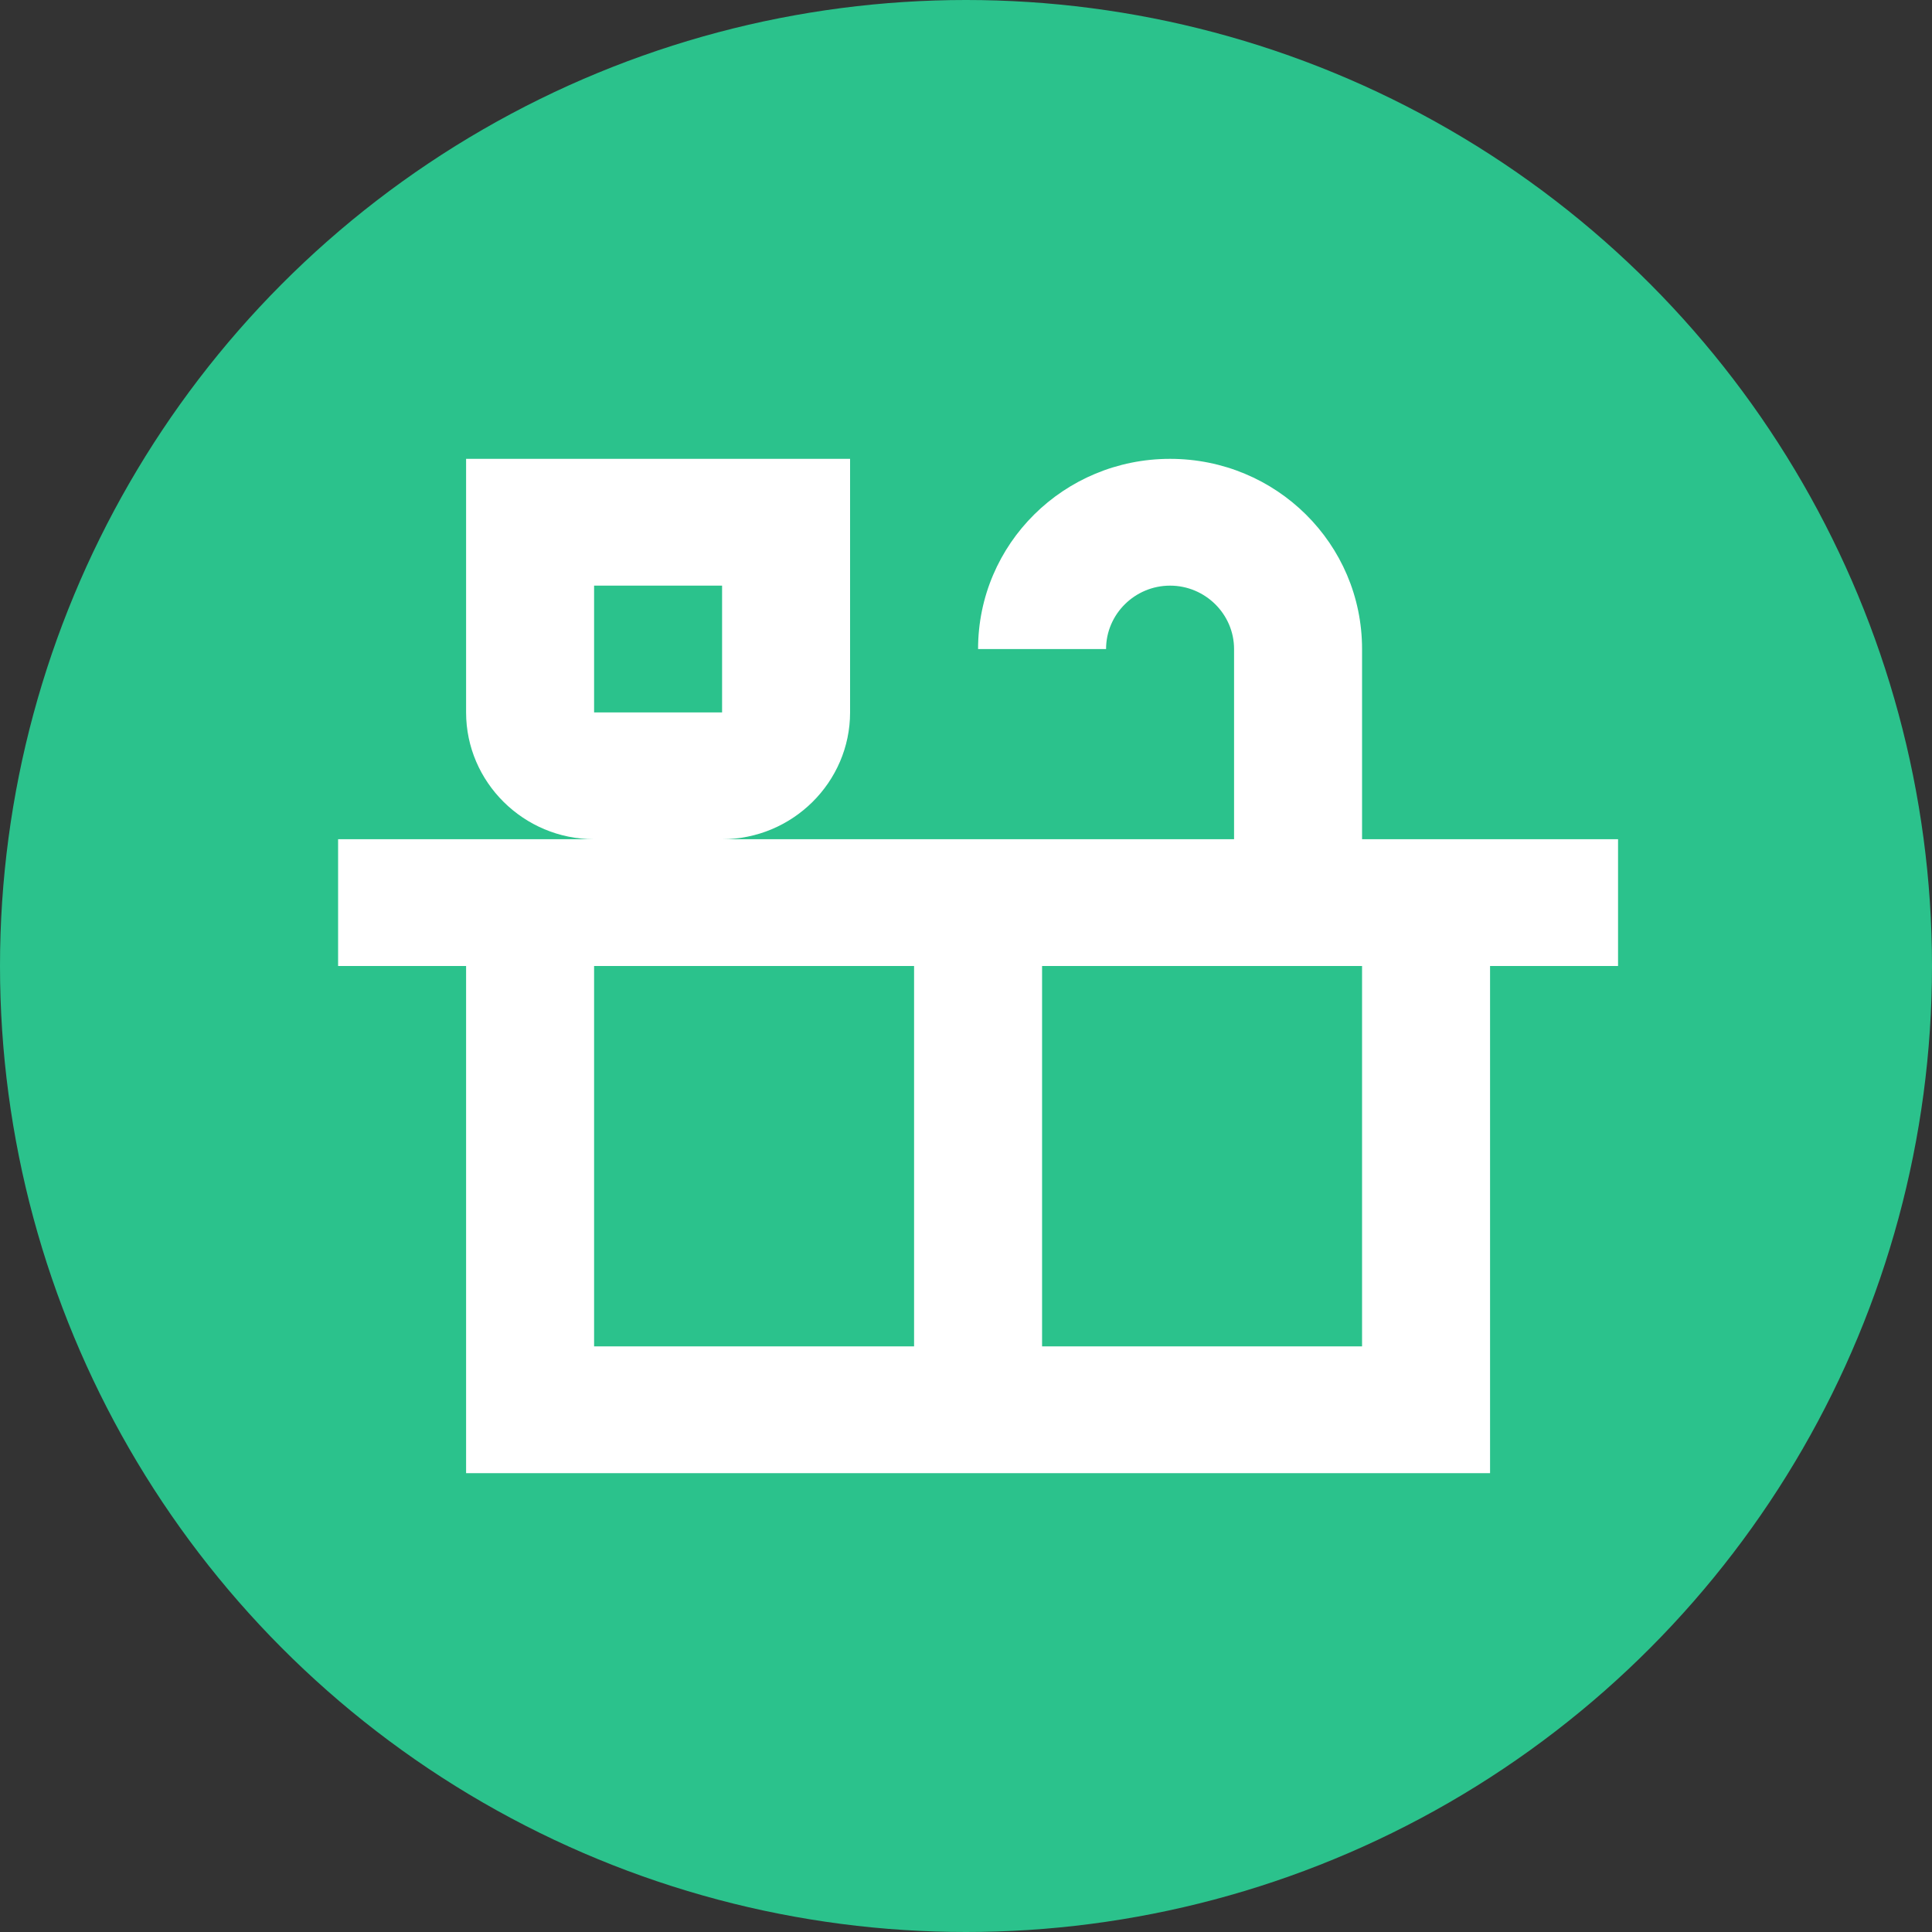 <?xml version="1.0" encoding="UTF-8"?> <svg xmlns="http://www.w3.org/2000/svg" width="80" height="80" viewBox="0 0 80 80" fill="none"><rect x="0" y="0" width="80" height="80" fill="#333333" stroke="none"/> <circle cx="40" cy="40" r="40" fill="#2BC28C"></circle> <path d="M67 34.75H56.4V26.875C56.4 22.517 52.849 19 48.45 19C44.051 19 40.5 22.517 40.5 26.875H45.8C45.8 25.431 46.992 24.25 48.45 24.25C49.907 24.25 51.1 25.431 51.1 26.875V34.75H29.9C32.815 34.75 35.2 32.388 35.2 29.5V19H19.3V29.5C19.3 32.388 21.685 34.75 24.6 34.75H14V40H19.3V61H61.7V40H67V34.75ZM24.6 24.25H29.9V29.5H24.6V24.25ZM24.6 55.75V40H37.85V55.75H24.6ZM56.4 55.75H43.15V40H56.4V55.75Z" fill="white"></path> </svg> 